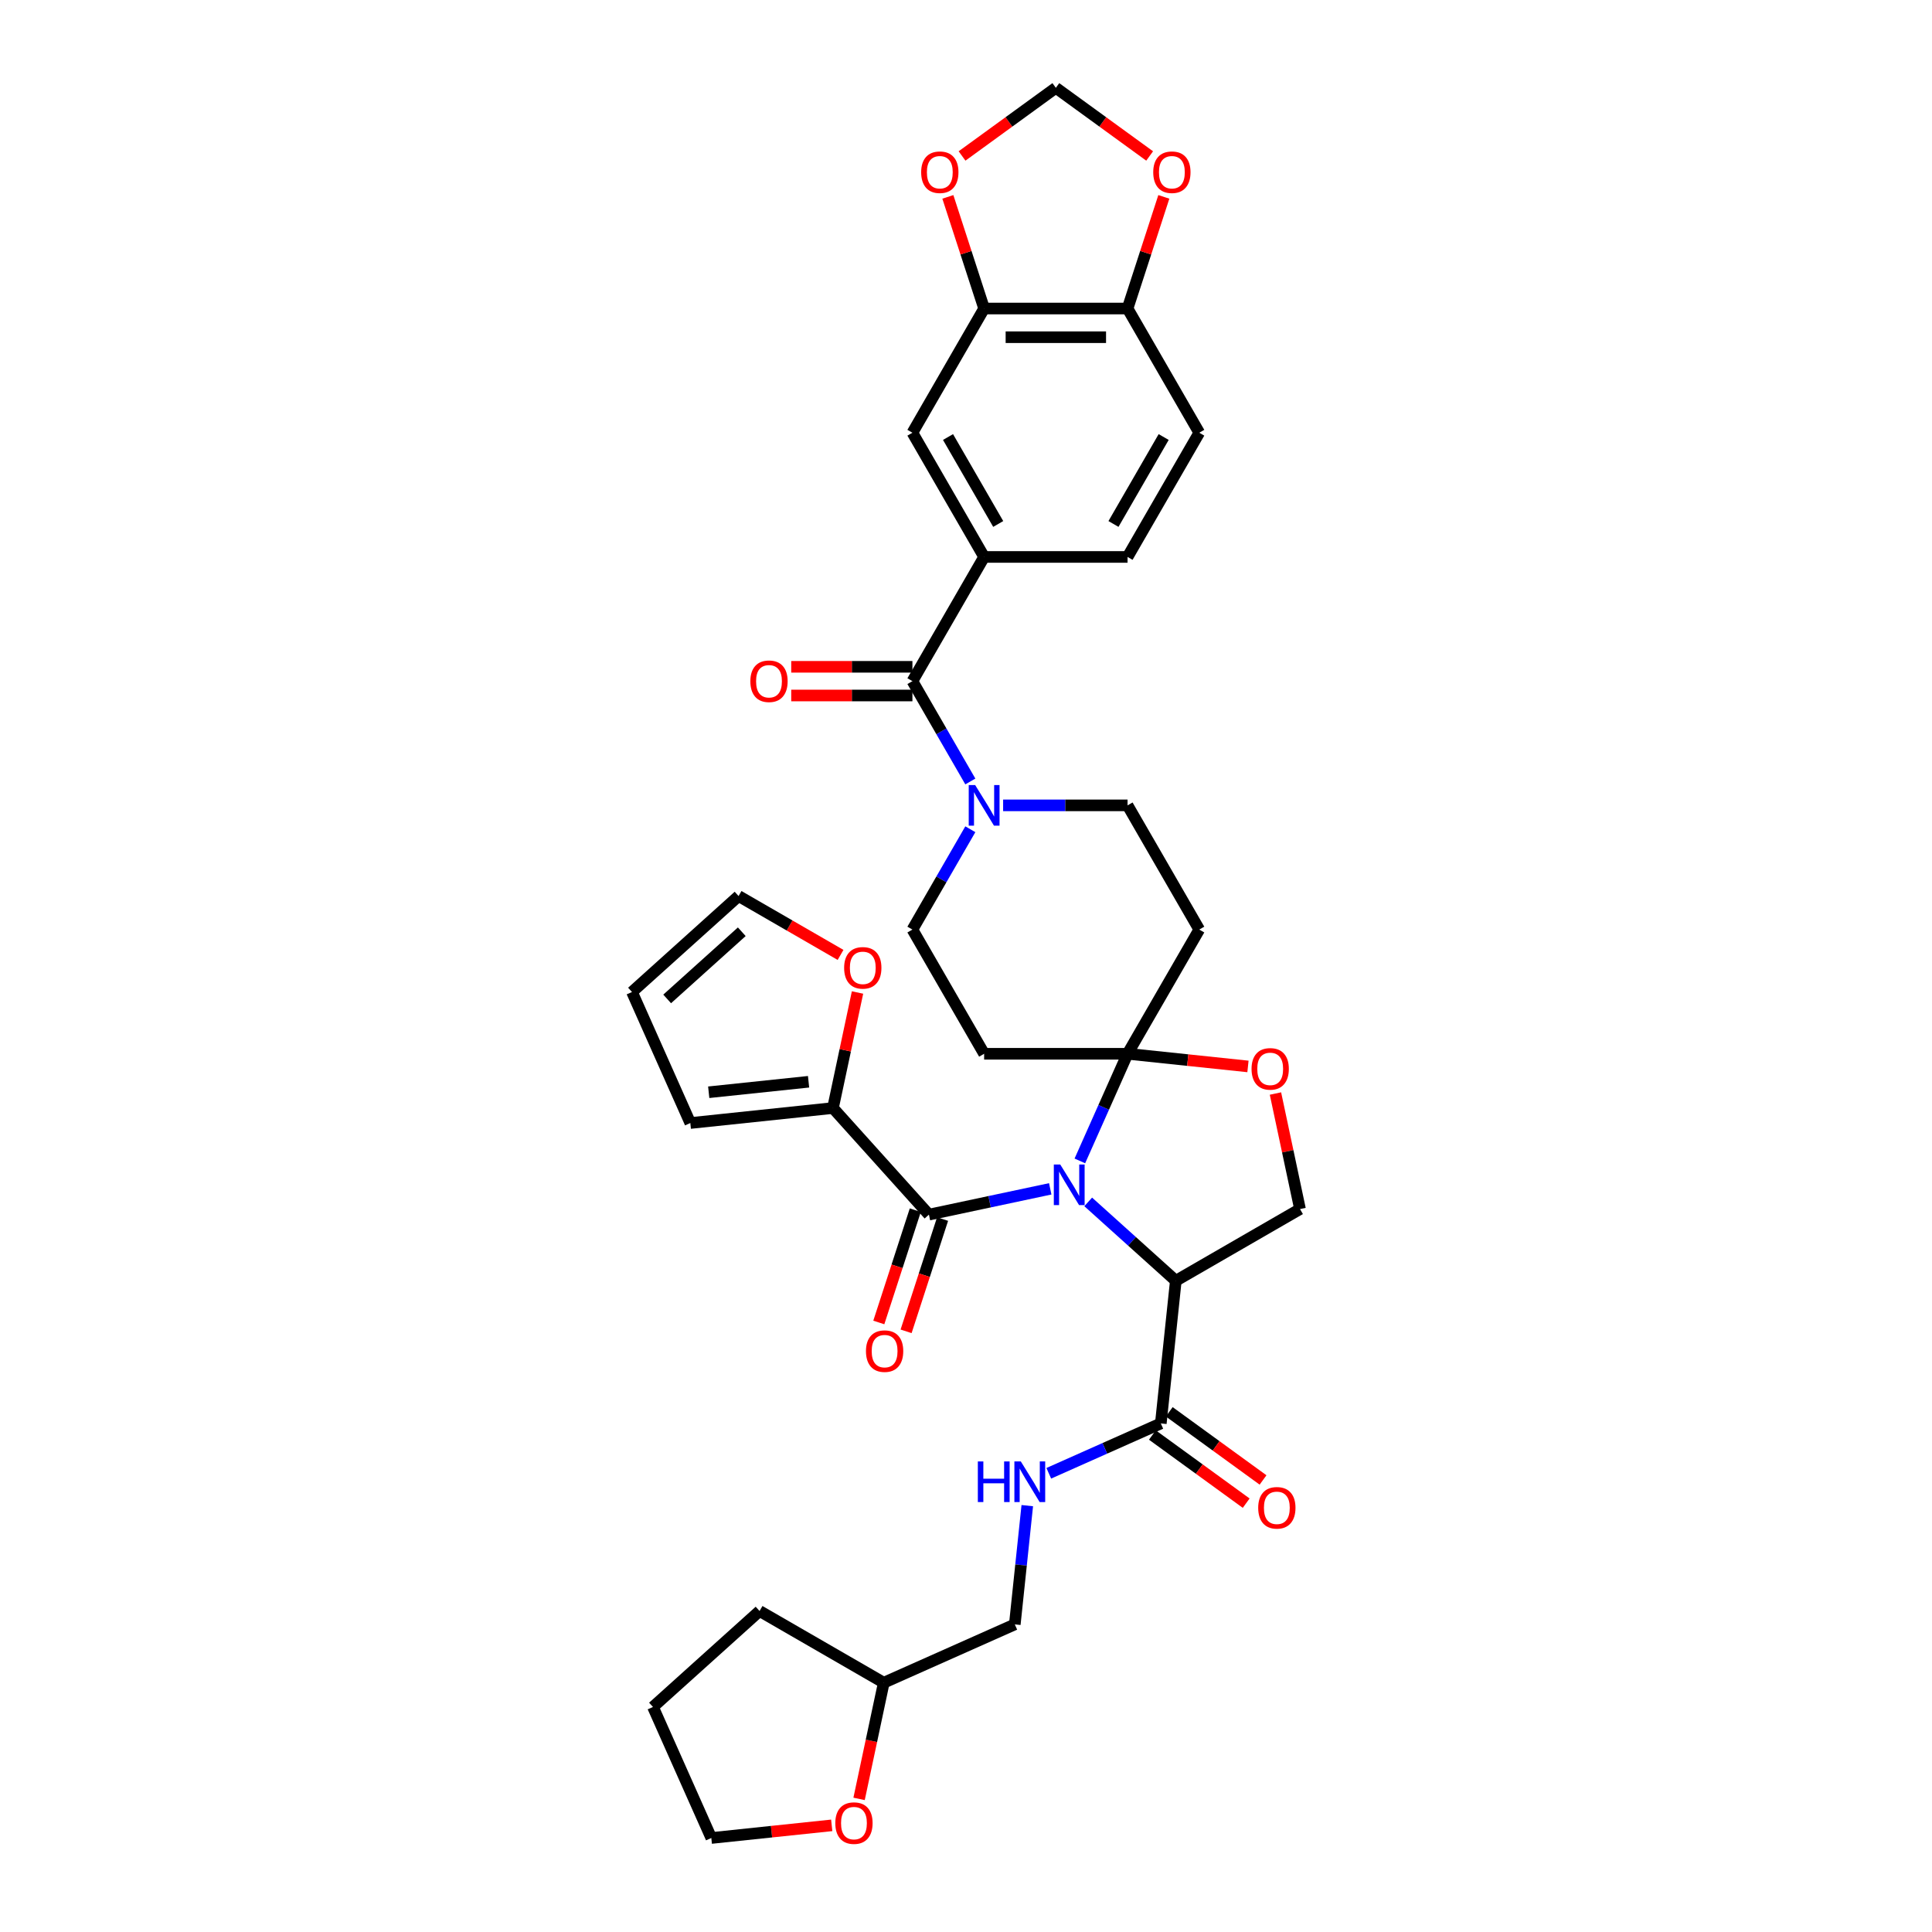 <?xml version='1.0' encoding='iso-8859-1'?>
<svg version='1.1' baseProfile='full'
              xmlns='http://www.w3.org/2000/svg'
                      xmlns:rdkit='http://www.rdkit.org/xml'
                      xmlns:xlink='http://www.w3.org/1999/xlink'
                  xml:space='preserve'
width='1000px' height='1000px' viewBox='0 0 1000 1000'>
<!-- END OF HEADER -->
<rect style='opacity:1.0;fill:#FFFFFF;stroke:none' width='1000' height='1000' x='0' y='0'> </rect>
<path class='bond-0' d='M 444.658,931.102 L 451.049,901.038' style='fill:none;fill-rule:evenodd;stroke:#FF0000;stroke-width:6px;stroke-linecap:butt;stroke-linejoin:miter;stroke-opacity:1' />
<path class='bond-0' d='M 451.049,901.038 L 457.439,870.974' style='fill:none;fill-rule:evenodd;stroke:#000000;stroke-width:6px;stroke-linecap:butt;stroke-linejoin:miter;stroke-opacity:1' />
<path class='bond-1' d='M 430.498,944.798 L 399.336,948.073' style='fill:none;fill-rule:evenodd;stroke:#FF0000;stroke-width:6px;stroke-linecap:butt;stroke-linejoin:miter;stroke-opacity:1' />
<path class='bond-1' d='M 399.336,948.073 L 368.175,951.348' style='fill:none;fill-rule:evenodd;stroke:#000000;stroke-width:6px;stroke-linecap:butt;stroke-linejoin:miter;stroke-opacity:1' />
<path class='bond-2' d='M 600.835,736.756 L 571.84,749.665' style='fill:none;fill-rule:evenodd;stroke:#000000;stroke-width:6px;stroke-linecap:butt;stroke-linejoin:miter;stroke-opacity:1' />
<path class='bond-2' d='M 571.84,749.665 L 542.846,762.574' style='fill:none;fill-rule:evenodd;stroke:#0000FF;stroke-width:6px;stroke-linecap:butt;stroke-linejoin:miter;stroke-opacity:1' />
<path class='bond-3' d='M 596.471,742.762 L 620.747,760.399' style='fill:none;fill-rule:evenodd;stroke:#000000;stroke-width:6px;stroke-linecap:butt;stroke-linejoin:miter;stroke-opacity:1' />
<path class='bond-3' d='M 620.747,760.399 L 645.023,778.036' style='fill:none;fill-rule:evenodd;stroke:#FF0000;stroke-width:6px;stroke-linecap:butt;stroke-linejoin:miter;stroke-opacity:1' />
<path class='bond-3' d='M 605.198,730.75 L 629.474,748.387' style='fill:none;fill-rule:evenodd;stroke:#000000;stroke-width:6px;stroke-linecap:butt;stroke-linejoin:miter;stroke-opacity:1' />
<path class='bond-3' d='M 629.474,748.387 L 653.75,766.025' style='fill:none;fill-rule:evenodd;stroke:#FF0000;stroke-width:6px;stroke-linecap:butt;stroke-linejoin:miter;stroke-opacity:1' />
<path class='bond-4' d='M 600.835,736.756 L 608.595,662.926' style='fill:none;fill-rule:evenodd;stroke:#000000;stroke-width:6px;stroke-linecap:butt;stroke-linejoin:miter;stroke-opacity:1' />
<path class='bond-5' d='M 531.717,779.318 L 528.487,810.049' style='fill:none;fill-rule:evenodd;stroke:#0000FF;stroke-width:6px;stroke-linecap:butt;stroke-linejoin:miter;stroke-opacity:1' />
<path class='bond-5' d='M 528.487,810.049 L 525.257,840.78' style='fill:none;fill-rule:evenodd;stroke:#000000;stroke-width:6px;stroke-linecap:butt;stroke-linejoin:miter;stroke-opacity:1' />
<path class='bond-6' d='M 457.439,870.974 L 525.257,840.78' style='fill:none;fill-rule:evenodd;stroke:#000000;stroke-width:6px;stroke-linecap:butt;stroke-linejoin:miter;stroke-opacity:1' />
<path class='bond-7' d='M 457.439,870.974 L 393.149,833.856' style='fill:none;fill-rule:evenodd;stroke:#000000;stroke-width:6px;stroke-linecap:butt;stroke-linejoin:miter;stroke-opacity:1' />
<path class='bond-8' d='M 502.244,429.221 L 487.256,455.183' style='fill:none;fill-rule:evenodd;stroke:#0000FF;stroke-width:6px;stroke-linecap:butt;stroke-linejoin:miter;stroke-opacity:1' />
<path class='bond-8' d='M 487.256,455.183 L 472.267,481.144' style='fill:none;fill-rule:evenodd;stroke:#000000;stroke-width:6px;stroke-linecap:butt;stroke-linejoin:miter;stroke-opacity:1' />
<path class='bond-9' d='M 502.244,404.486 L 487.256,378.525' style='fill:none;fill-rule:evenodd;stroke:#0000FF;stroke-width:6px;stroke-linecap:butt;stroke-linejoin:miter;stroke-opacity:1' />
<path class='bond-9' d='M 487.256,378.525 L 472.267,352.563' style='fill:none;fill-rule:evenodd;stroke:#000000;stroke-width:6px;stroke-linecap:butt;stroke-linejoin:miter;stroke-opacity:1' />
<path class='bond-10' d='M 519.214,416.854 L 551.417,416.854' style='fill:none;fill-rule:evenodd;stroke:#0000FF;stroke-width:6px;stroke-linecap:butt;stroke-linejoin:miter;stroke-opacity:1' />
<path class='bond-10' d='M 551.417,416.854 L 583.621,416.854' style='fill:none;fill-rule:evenodd;stroke:#000000;stroke-width:6px;stroke-linecap:butt;stroke-linejoin:miter;stroke-opacity:1' />
<path class='bond-11' d='M 509.385,288.273 L 472.267,223.983' style='fill:none;fill-rule:evenodd;stroke:#000000;stroke-width:6px;stroke-linecap:butt;stroke-linejoin:miter;stroke-opacity:1' />
<path class='bond-11' d='M 516.675,271.206 L 490.693,226.203' style='fill:none;fill-rule:evenodd;stroke:#000000;stroke-width:6px;stroke-linecap:butt;stroke-linejoin:miter;stroke-opacity:1' />
<path class='bond-12' d='M 509.385,288.273 L 583.621,288.273' style='fill:none;fill-rule:evenodd;stroke:#000000;stroke-width:6px;stroke-linecap:butt;stroke-linejoin:miter;stroke-opacity:1' />
<path class='bond-13' d='M 509.385,288.273 L 472.267,352.563' style='fill:none;fill-rule:evenodd;stroke:#000000;stroke-width:6px;stroke-linecap:butt;stroke-linejoin:miter;stroke-opacity:1' />
<path class='bond-14' d='M 472.267,345.14 L 440.902,345.14' style='fill:none;fill-rule:evenodd;stroke:#000000;stroke-width:6px;stroke-linecap:butt;stroke-linejoin:miter;stroke-opacity:1' />
<path class='bond-14' d='M 440.902,345.14 L 409.537,345.14' style='fill:none;fill-rule:evenodd;stroke:#FF0000;stroke-width:6px;stroke-linecap:butt;stroke-linejoin:miter;stroke-opacity:1' />
<path class='bond-14' d='M 472.267,359.987 L 440.902,359.987' style='fill:none;fill-rule:evenodd;stroke:#000000;stroke-width:6px;stroke-linecap:butt;stroke-linejoin:miter;stroke-opacity:1' />
<path class='bond-14' d='M 440.902,359.987 L 409.537,359.987' style='fill:none;fill-rule:evenodd;stroke:#FF0000;stroke-width:6px;stroke-linecap:butt;stroke-linejoin:miter;stroke-opacity:1' />
<path class='bond-15' d='M 509.385,159.692 L 472.267,223.983' style='fill:none;fill-rule:evenodd;stroke:#000000;stroke-width:6px;stroke-linecap:butt;stroke-linejoin:miter;stroke-opacity:1' />
<path class='bond-16' d='M 509.385,159.692 L 499.996,130.797' style='fill:none;fill-rule:evenodd;stroke:#000000;stroke-width:6px;stroke-linecap:butt;stroke-linejoin:miter;stroke-opacity:1' />
<path class='bond-16' d='M 499.996,130.797 L 490.608,101.903' style='fill:none;fill-rule:evenodd;stroke:#FF0000;stroke-width:6px;stroke-linecap:butt;stroke-linejoin:miter;stroke-opacity:1' />
<path class='bond-17' d='M 509.385,159.692 L 583.621,159.692' style='fill:none;fill-rule:evenodd;stroke:#000000;stroke-width:6px;stroke-linecap:butt;stroke-linejoin:miter;stroke-opacity:1' />
<path class='bond-17' d='M 520.52,174.539 L 572.486,174.539' style='fill:none;fill-rule:evenodd;stroke:#000000;stroke-width:6px;stroke-linecap:butt;stroke-linejoin:miter;stroke-opacity:1' />
<path class='bond-18' d='M 558.933,600.885 L 571.277,573.16' style='fill:none;fill-rule:evenodd;stroke:#0000FF;stroke-width:6px;stroke-linecap:butt;stroke-linejoin:miter;stroke-opacity:1' />
<path class='bond-18' d='M 571.277,573.16 L 583.621,545.435' style='fill:none;fill-rule:evenodd;stroke:#000000;stroke-width:6px;stroke-linecap:butt;stroke-linejoin:miter;stroke-opacity:1' />
<path class='bond-19' d='M 543.598,615.342 L 512.205,622.014' style='fill:none;fill-rule:evenodd;stroke:#0000FF;stroke-width:6px;stroke-linecap:butt;stroke-linejoin:miter;stroke-opacity:1' />
<path class='bond-19' d='M 512.205,622.014 L 480.813,628.687' style='fill:none;fill-rule:evenodd;stroke:#000000;stroke-width:6px;stroke-linecap:butt;stroke-linejoin:miter;stroke-opacity:1' />
<path class='bond-20' d='M 563.255,622.103 L 585.925,642.514' style='fill:none;fill-rule:evenodd;stroke:#0000FF;stroke-width:6px;stroke-linecap:butt;stroke-linejoin:miter;stroke-opacity:1' />
<path class='bond-20' d='M 585.925,642.514 L 608.595,662.926' style='fill:none;fill-rule:evenodd;stroke:#000000;stroke-width:6px;stroke-linecap:butt;stroke-linejoin:miter;stroke-opacity:1' />
<path class='bond-21' d='M 431.139,573.519 L 437.494,543.619' style='fill:none;fill-rule:evenodd;stroke:#000000;stroke-width:6px;stroke-linecap:butt;stroke-linejoin:miter;stroke-opacity:1' />
<path class='bond-21' d='M 437.494,543.619 L 443.85,513.718' style='fill:none;fill-rule:evenodd;stroke:#FF0000;stroke-width:6px;stroke-linecap:butt;stroke-linejoin:miter;stroke-opacity:1' />
<path class='bond-22' d='M 431.139,573.519 L 357.309,581.279' style='fill:none;fill-rule:evenodd;stroke:#000000;stroke-width:6px;stroke-linecap:butt;stroke-linejoin:miter;stroke-opacity:1' />
<path class='bond-22' d='M 418.513,559.917 L 366.832,565.349' style='fill:none;fill-rule:evenodd;stroke:#000000;stroke-width:6px;stroke-linecap:butt;stroke-linejoin:miter;stroke-opacity:1' />
<path class='bond-23' d='M 431.139,573.519 L 480.813,628.687' style='fill:none;fill-rule:evenodd;stroke:#000000;stroke-width:6px;stroke-linecap:butt;stroke-linejoin:miter;stroke-opacity:1' />
<path class='bond-24' d='M 473.752,626.393 L 464.311,655.451' style='fill:none;fill-rule:evenodd;stroke:#000000;stroke-width:6px;stroke-linecap:butt;stroke-linejoin:miter;stroke-opacity:1' />
<path class='bond-24' d='M 464.311,655.451 L 454.869,684.509' style='fill:none;fill-rule:evenodd;stroke:#FF0000;stroke-width:6px;stroke-linecap:butt;stroke-linejoin:miter;stroke-opacity:1' />
<path class='bond-24' d='M 487.873,630.981 L 478.431,660.039' style='fill:none;fill-rule:evenodd;stroke:#000000;stroke-width:6px;stroke-linecap:butt;stroke-linejoin:miter;stroke-opacity:1' />
<path class='bond-24' d='M 478.431,660.039 L 468.99,689.097' style='fill:none;fill-rule:evenodd;stroke:#FF0000;stroke-width:6px;stroke-linecap:butt;stroke-linejoin:miter;stroke-opacity:1' />
<path class='bond-25' d='M 435.067,494.262 L 408.675,479.024' style='fill:none;fill-rule:evenodd;stroke:#FF0000;stroke-width:6px;stroke-linecap:butt;stroke-linejoin:miter;stroke-opacity:1' />
<path class='bond-25' d='M 408.675,479.024 L 382.283,463.787' style='fill:none;fill-rule:evenodd;stroke:#000000;stroke-width:6px;stroke-linecap:butt;stroke-linejoin:miter;stroke-opacity:1' />
<path class='bond-26' d='M 357.309,581.279 L 327.115,513.461' style='fill:none;fill-rule:evenodd;stroke:#000000;stroke-width:6px;stroke-linecap:butt;stroke-linejoin:miter;stroke-opacity:1' />
<path class='bond-27' d='M 583.621,545.435 L 614.782,548.71' style='fill:none;fill-rule:evenodd;stroke:#000000;stroke-width:6px;stroke-linecap:butt;stroke-linejoin:miter;stroke-opacity:1' />
<path class='bond-27' d='M 614.782,548.71 L 645.944,551.985' style='fill:none;fill-rule:evenodd;stroke:#FF0000;stroke-width:6px;stroke-linecap:butt;stroke-linejoin:miter;stroke-opacity:1' />
<path class='bond-28' d='M 583.621,545.435 L 620.739,481.144' style='fill:none;fill-rule:evenodd;stroke:#000000;stroke-width:6px;stroke-linecap:butt;stroke-linejoin:miter;stroke-opacity:1' />
<path class='bond-29' d='M 583.621,545.435 L 509.385,545.435' style='fill:none;fill-rule:evenodd;stroke:#000000;stroke-width:6px;stroke-linecap:butt;stroke-linejoin:miter;stroke-opacity:1' />
<path class='bond-30' d='M 660.174,566.007 L 666.53,595.908' style='fill:none;fill-rule:evenodd;stroke:#FF0000;stroke-width:6px;stroke-linecap:butt;stroke-linejoin:miter;stroke-opacity:1' />
<path class='bond-30' d='M 666.53,595.908 L 672.885,625.808' style='fill:none;fill-rule:evenodd;stroke:#000000;stroke-width:6px;stroke-linecap:butt;stroke-linejoin:miter;stroke-opacity:1' />
<path class='bond-31' d='M 672.885,625.808 L 608.595,662.926' style='fill:none;fill-rule:evenodd;stroke:#000000;stroke-width:6px;stroke-linecap:butt;stroke-linejoin:miter;stroke-opacity:1' />
<path class='bond-32' d='M 620.739,481.144 L 583.621,416.854' style='fill:none;fill-rule:evenodd;stroke:#000000;stroke-width:6px;stroke-linecap:butt;stroke-linejoin:miter;stroke-opacity:1' />
<path class='bond-33' d='M 509.385,545.435 L 472.267,481.144' style='fill:none;fill-rule:evenodd;stroke:#000000;stroke-width:6px;stroke-linecap:butt;stroke-linejoin:miter;stroke-opacity:1' />
<path class='bond-34' d='M 382.283,463.787 L 327.115,513.461' style='fill:none;fill-rule:evenodd;stroke:#000000;stroke-width:6px;stroke-linecap:butt;stroke-linejoin:miter;stroke-opacity:1' />
<path class='bond-34' d='M 383.943,482.272 L 345.325,517.043' style='fill:none;fill-rule:evenodd;stroke:#000000;stroke-width:6px;stroke-linecap:butt;stroke-linejoin:miter;stroke-opacity:1' />
<path class='bond-35' d='M 583.621,159.692 L 620.739,223.983' style='fill:none;fill-rule:evenodd;stroke:#000000;stroke-width:6px;stroke-linecap:butt;stroke-linejoin:miter;stroke-opacity:1' />
<path class='bond-36' d='M 583.621,159.692 L 593.01,130.797' style='fill:none;fill-rule:evenodd;stroke:#000000;stroke-width:6px;stroke-linecap:butt;stroke-linejoin:miter;stroke-opacity:1' />
<path class='bond-36' d='M 593.01,130.797 L 602.398,101.903' style='fill:none;fill-rule:evenodd;stroke:#FF0000;stroke-width:6px;stroke-linecap:butt;stroke-linejoin:miter;stroke-opacity:1' />
<path class='bond-37' d='M 497.951,80.729 L 522.227,63.092' style='fill:none;fill-rule:evenodd;stroke:#FF0000;stroke-width:6px;stroke-linecap:butt;stroke-linejoin:miter;stroke-opacity:1' />
<path class='bond-37' d='M 522.227,63.092 L 546.503,45.455' style='fill:none;fill-rule:evenodd;stroke:#000000;stroke-width:6px;stroke-linecap:butt;stroke-linejoin:miter;stroke-opacity:1' />
<path class='bond-38' d='M 595.055,80.729 L 570.779,63.092' style='fill:none;fill-rule:evenodd;stroke:#FF0000;stroke-width:6px;stroke-linecap:butt;stroke-linejoin:miter;stroke-opacity:1' />
<path class='bond-38' d='M 570.779,63.092 L 546.503,45.455' style='fill:none;fill-rule:evenodd;stroke:#000000;stroke-width:6px;stroke-linecap:butt;stroke-linejoin:miter;stroke-opacity:1' />
<path class='bond-39' d='M 583.621,288.273 L 620.739,223.983' style='fill:none;fill-rule:evenodd;stroke:#000000;stroke-width:6px;stroke-linecap:butt;stroke-linejoin:miter;stroke-opacity:1' />
<path class='bond-39' d='M 576.331,271.206 L 602.313,226.203' style='fill:none;fill-rule:evenodd;stroke:#000000;stroke-width:6px;stroke-linecap:butt;stroke-linejoin:miter;stroke-opacity:1' />
<path class='bond-40' d='M 368.175,951.348 L 337.98,883.53' style='fill:none;fill-rule:evenodd;stroke:#000000;stroke-width:6px;stroke-linecap:butt;stroke-linejoin:miter;stroke-opacity:1' />
<path class='bond-41' d='M 393.149,833.856 L 337.98,883.53' style='fill:none;fill-rule:evenodd;stroke:#000000;stroke-width:6px;stroke-linecap:butt;stroke-linejoin:miter;stroke-opacity:1' />
<path  class='atom-0' d='M 432.354 943.648
Q 432.354 938.6, 434.848 935.779
Q 437.342 932.958, 442.004 932.958
Q 446.666 932.958, 449.161 935.779
Q 451.655 938.6, 451.655 943.648
Q 451.655 948.755, 449.131 951.665
Q 446.607 954.545, 442.004 954.545
Q 437.372 954.545, 434.848 951.665
Q 432.354 948.785, 432.354 943.648
M 442.004 952.17
Q 445.211 952.17, 446.934 950.032
Q 448.686 947.864, 448.686 943.648
Q 448.686 939.52, 446.934 937.441
Q 445.211 935.333, 442.004 935.333
Q 438.797 935.333, 437.045 937.412
Q 435.323 939.49, 435.323 943.648
Q 435.323 947.894, 437.045 950.032
Q 438.797 952.17, 442.004 952.17
' fill='#FF0000'/>
<path  class='atom-2' d='M 506.129 756.438
L 508.979 756.438
L 508.979 765.376
L 519.729 765.376
L 519.729 756.438
L 522.579 756.438
L 522.579 777.462
L 519.729 777.462
L 519.729 767.752
L 508.979 767.752
L 508.979 777.462
L 506.129 777.462
L 506.129 756.438
' fill='#0000FF'/>
<path  class='atom-2' d='M 528.37 756.438
L 535.259 767.574
Q 535.942 768.673, 537.04 770.662
Q 538.139 772.652, 538.199 772.77
L 538.199 756.438
L 540.99 756.438
L 540.99 777.462
L 538.109 777.462
L 530.716 765.287
Q 529.854 763.862, 528.934 762.229
Q 528.043 760.596, 527.776 760.091
L 527.776 777.462
L 525.044 777.462
L 525.044 756.438
L 528.37 756.438
' fill='#0000FF'/>
<path  class='atom-3' d='M 651.243 780.45
Q 651.243 775.402, 653.737 772.581
Q 656.231 769.76, 660.893 769.76
Q 665.555 769.76, 668.05 772.581
Q 670.544 775.402, 670.544 780.45
Q 670.544 785.557, 668.02 788.468
Q 665.496 791.348, 660.893 791.348
Q 656.261 791.348, 653.737 788.468
Q 651.243 785.587, 651.243 780.45
M 660.893 788.972
Q 664.1 788.972, 665.822 786.834
Q 667.574 784.667, 667.574 780.45
Q 667.574 776.322, 665.822 774.244
Q 664.1 772.136, 660.893 772.136
Q 657.686 772.136, 655.934 774.214
Q 654.212 776.293, 654.212 780.45
Q 654.212 784.696, 655.934 786.834
Q 657.686 788.972, 660.893 788.972
' fill='#FF0000'/>
<path  class='atom-5' d='M 504.738 406.342
L 511.627 417.477
Q 512.31 418.576, 513.409 420.566
Q 514.507 422.555, 514.567 422.674
L 514.567 406.342
L 517.358 406.342
L 517.358 427.366
L 514.478 427.366
L 507.084 415.191
Q 506.222 413.766, 505.302 412.132
Q 504.411 410.499, 504.144 409.994
L 504.144 427.366
L 501.412 427.366
L 501.412 406.342
L 504.738 406.342
' fill='#0000FF'/>
<path  class='atom-8' d='M 388.38 352.623
Q 388.38 347.575, 390.874 344.754
Q 393.369 341.933, 398.031 341.933
Q 402.693 341.933, 405.187 344.754
Q 407.681 347.575, 407.681 352.623
Q 407.681 357.73, 405.157 360.64
Q 402.633 363.521, 398.031 363.521
Q 393.398 363.521, 390.874 360.64
Q 388.38 357.76, 388.38 352.623
M 398.031 361.145
Q 401.238 361.145, 402.96 359.007
Q 404.712 356.839, 404.712 352.623
Q 404.712 348.495, 402.96 346.417
Q 401.238 344.308, 398.031 344.308
Q 394.824 344.308, 393.072 346.387
Q 391.349 348.466, 391.349 352.623
Q 391.349 356.869, 393.072 359.007
Q 394.824 361.145, 398.031 361.145
' fill='#FF0000'/>
<path  class='atom-11' d='M 548.779 602.741
L 555.668 613.876
Q 556.351 614.975, 557.45 616.964
Q 558.549 618.954, 558.608 619.073
L 558.608 602.741
L 561.399 602.741
L 561.399 623.764
L 558.519 623.764
L 551.125 611.59
Q 550.264 610.164, 549.344 608.531
Q 548.453 606.898, 548.185 606.393
L 548.185 623.764
L 545.454 623.764
L 545.454 602.741
L 548.779 602.741
' fill='#0000FF'/>
<path  class='atom-14' d='M 448.222 699.349
Q 448.222 694.301, 450.716 691.48
Q 453.21 688.659, 457.872 688.659
Q 462.534 688.659, 465.029 691.48
Q 467.523 694.301, 467.523 699.349
Q 467.523 704.457, 464.999 707.367
Q 462.475 710.247, 457.872 710.247
Q 453.24 710.247, 450.716 707.367
Q 448.222 704.486, 448.222 699.349
M 457.872 707.872
Q 461.079 707.872, 462.802 705.734
Q 464.554 703.566, 464.554 699.349
Q 464.554 695.222, 462.802 693.143
Q 461.079 691.035, 457.872 691.035
Q 454.665 691.035, 452.913 693.113
Q 451.191 695.192, 451.191 699.349
Q 451.191 703.596, 452.913 705.734
Q 454.665 707.872, 457.872 707.872
' fill='#FF0000'/>
<path  class='atom-15' d='M 436.923 500.964
Q 436.923 495.916, 439.417 493.095
Q 441.911 490.274, 446.573 490.274
Q 451.236 490.274, 453.73 493.095
Q 456.224 495.916, 456.224 500.964
Q 456.224 506.072, 453.7 508.982
Q 451.176 511.862, 446.573 511.862
Q 441.941 511.862, 439.417 508.982
Q 436.923 506.102, 436.923 500.964
M 446.573 509.487
Q 449.78 509.487, 451.503 507.349
Q 453.255 505.181, 453.255 500.964
Q 453.255 496.837, 451.503 494.758
Q 449.78 492.65, 446.573 492.65
Q 443.366 492.65, 441.615 494.729
Q 439.892 496.807, 439.892 500.964
Q 439.892 505.211, 441.615 507.349
Q 443.366 509.487, 446.573 509.487
' fill='#FF0000'/>
<path  class='atom-18' d='M 647.8 553.254
Q 647.8 548.206, 650.294 545.385
Q 652.788 542.564, 657.451 542.564
Q 662.113 542.564, 664.607 545.385
Q 667.101 548.206, 667.101 553.254
Q 667.101 558.361, 664.577 561.271
Q 662.053 564.152, 657.451 564.152
Q 652.818 564.152, 650.294 561.271
Q 647.8 558.391, 647.8 553.254
M 657.451 561.776
Q 660.658 561.776, 662.38 559.638
Q 664.132 557.47, 664.132 553.254
Q 664.132 549.126, 662.38 547.048
Q 660.658 544.939, 657.451 544.939
Q 654.244 544.939, 652.492 547.018
Q 650.769 549.096, 650.769 553.254
Q 650.769 557.5, 652.492 559.638
Q 654.244 561.776, 657.451 561.776
' fill='#FF0000'/>
<path  class='atom-28' d='M 476.794 89.149
Q 476.794 84.101, 479.288 81.28
Q 481.783 78.459, 486.445 78.459
Q 491.107 78.459, 493.601 81.28
Q 496.095 84.101, 496.095 89.149
Q 496.095 94.256, 493.571 97.166
Q 491.047 100.047, 486.445 100.047
Q 481.812 100.047, 479.288 97.166
Q 476.794 94.286, 476.794 89.149
M 486.445 97.671
Q 489.652 97.671, 491.374 95.533
Q 493.126 93.365, 493.126 89.149
Q 493.126 85.021, 491.374 82.943
Q 489.652 80.834, 486.445 80.834
Q 483.238 80.834, 481.486 82.913
Q 479.763 84.992, 479.763 89.149
Q 479.763 93.395, 481.486 95.533
Q 483.238 97.671, 486.445 97.671
' fill='#FF0000'/>
<path  class='atom-29' d='M 596.911 89.149
Q 596.911 84.101, 599.405 81.28
Q 601.899 78.459, 606.561 78.459
Q 611.223 78.459, 613.718 81.28
Q 616.212 84.101, 616.212 89.149
Q 616.212 94.256, 613.688 97.166
Q 611.164 100.047, 606.561 100.047
Q 601.929 100.047, 599.405 97.166
Q 596.911 94.286, 596.911 89.149
M 606.561 97.671
Q 609.768 97.671, 611.491 95.533
Q 613.243 93.365, 613.243 89.149
Q 613.243 85.021, 611.491 82.943
Q 609.768 80.834, 606.561 80.834
Q 603.354 80.834, 601.602 82.913
Q 599.88 84.992, 599.88 89.149
Q 599.88 93.395, 601.602 95.533
Q 603.354 97.671, 606.561 97.671
' fill='#FF0000'/>
</svg>
